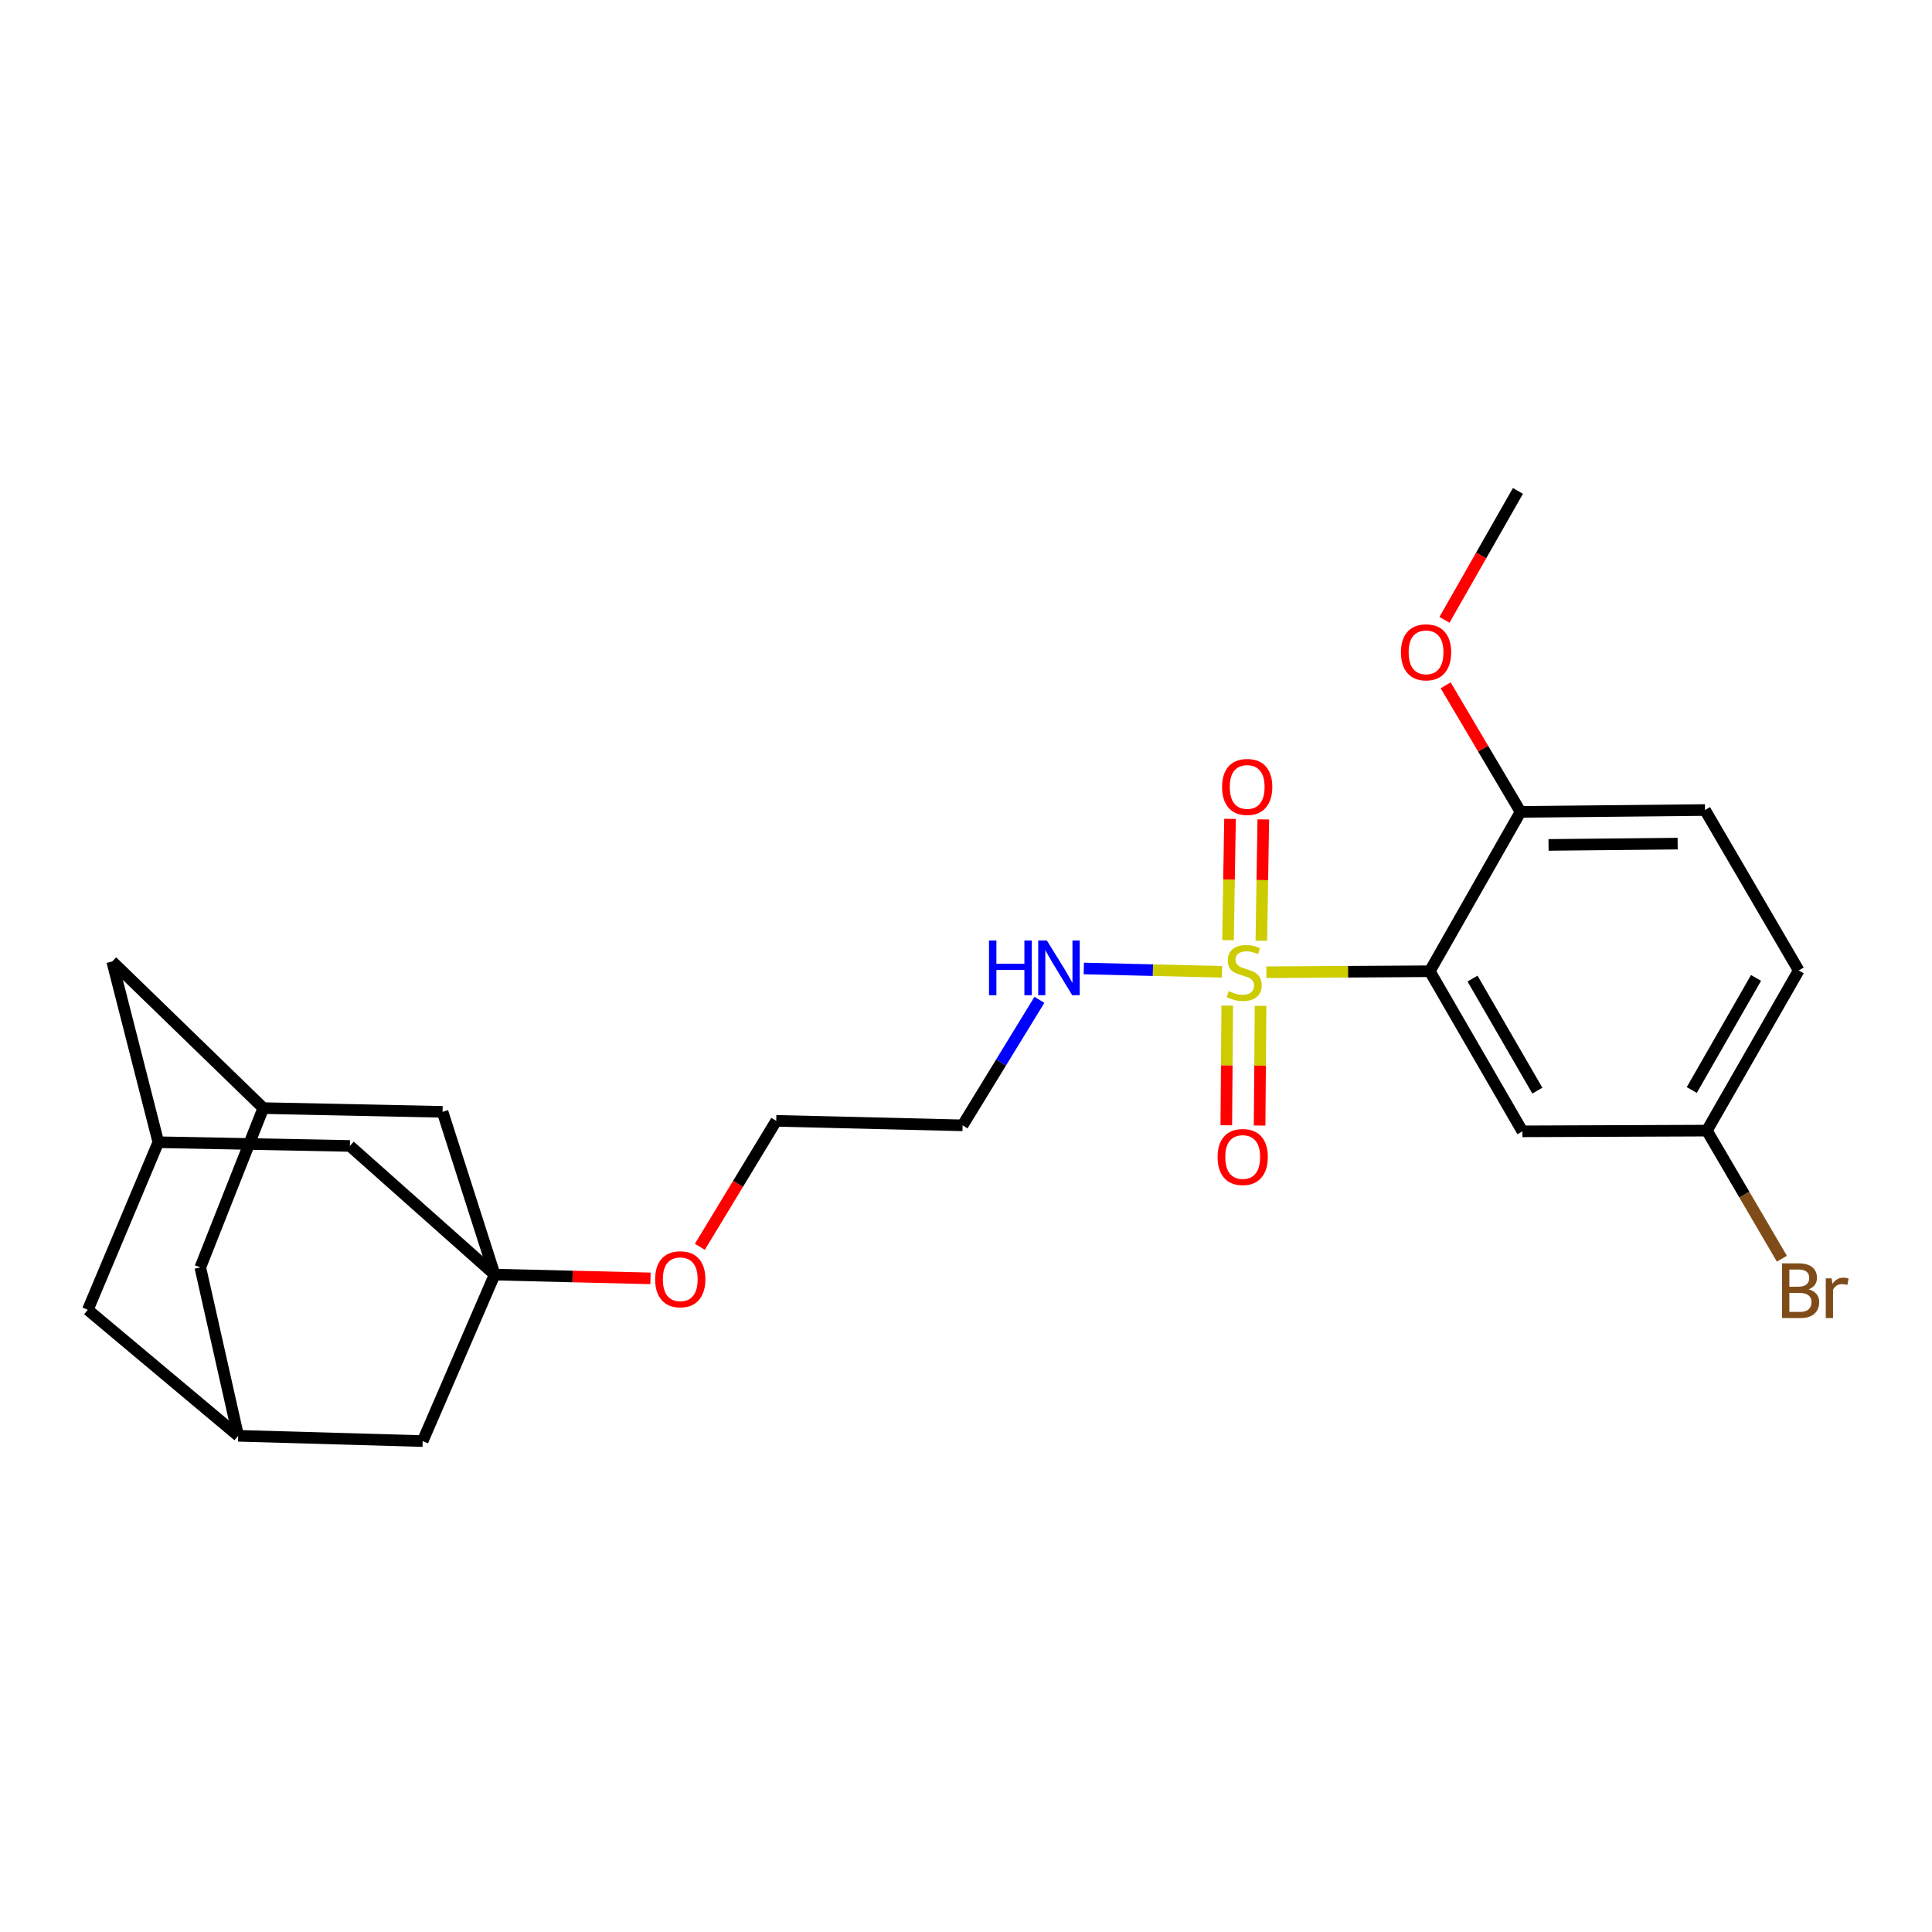 <?xml version='1.0' encoding='iso-8859-1'?>
<svg version='1.1' baseProfile='full'
              xmlns='http://www.w3.org/2000/svg'
                      xmlns:rdkit='http://www.rdkit.org/xml'
                      xmlns:xlink='http://www.w3.org/1999/xlink'
                  xml:space='preserve'
width='1000px' height='1000px' viewBox='0 0 1000 1000'>
<!-- END OF HEADER -->
<rect style='opacity:1.0;fill:#FFFFFF;stroke:none' width='1000' height='1000' x='0' y='0'> </rect>
<path class='bond-0' d='M 655.462,503.226 L 697.755,502.968' style='fill:none;fill-rule:evenodd;stroke:#CCCC00;stroke-width:6px;stroke-linecap:butt;stroke-linejoin:miter;stroke-opacity:1' />
<path class='bond-0' d='M 697.755,502.968 L 740.049,502.711' style='fill:none;fill-rule:evenodd;stroke:#000000;stroke-width:6px;stroke-linecap:butt;stroke-linejoin:miter;stroke-opacity:1' />
<path class='bond-3' d='M 635.221,520.494 L 634.976,551.465' style='fill:none;fill-rule:evenodd;stroke:#CCCC00;stroke-width:6px;stroke-linecap:butt;stroke-linejoin:miter;stroke-opacity:1' />
<path class='bond-3' d='M 634.976,551.465 L 634.73,582.436' style='fill:none;fill-rule:evenodd;stroke:#FF0000;stroke-width:6px;stroke-linecap:butt;stroke-linejoin:miter;stroke-opacity:1' />
<path class='bond-3' d='M 652.465,520.631 L 652.219,551.602' style='fill:none;fill-rule:evenodd;stroke:#CCCC00;stroke-width:6px;stroke-linecap:butt;stroke-linejoin:miter;stroke-opacity:1' />
<path class='bond-3' d='M 652.219,551.602 L 651.974,582.573' style='fill:none;fill-rule:evenodd;stroke:#FF0000;stroke-width:6px;stroke-linecap:butt;stroke-linejoin:miter;stroke-opacity:1' />
<path class='bond-4' d='M 652.869,486.914 L 653.38,455.519' style='fill:none;fill-rule:evenodd;stroke:#CCCC00;stroke-width:6px;stroke-linecap:butt;stroke-linejoin:miter;stroke-opacity:1' />
<path class='bond-4' d='M 653.38,455.519 L 653.89,424.125' style='fill:none;fill-rule:evenodd;stroke:#FF0000;stroke-width:6px;stroke-linecap:butt;stroke-linejoin:miter;stroke-opacity:1' />
<path class='bond-4' d='M 635.627,486.634 L 636.138,455.239' style='fill:none;fill-rule:evenodd;stroke:#CCCC00;stroke-width:6px;stroke-linecap:butt;stroke-linejoin:miter;stroke-opacity:1' />
<path class='bond-4' d='M 636.138,455.239 L 636.648,423.845' style='fill:none;fill-rule:evenodd;stroke:#FF0000;stroke-width:6px;stroke-linecap:butt;stroke-linejoin:miter;stroke-opacity:1' />
<path class='bond-6' d='M 632.503,503.017 L 596.737,502.148' style='fill:none;fill-rule:evenodd;stroke:#CCCC00;stroke-width:6px;stroke-linecap:butt;stroke-linejoin:miter;stroke-opacity:1' />
<path class='bond-6' d='M 596.737,502.148 L 560.972,501.28' style='fill:none;fill-rule:evenodd;stroke:#0000FF;stroke-width:6px;stroke-linecap:butt;stroke-linejoin:miter;stroke-opacity:1' />
<path class='bond-2' d='M 740.049,502.711 L 787.997,585.579' style='fill:none;fill-rule:evenodd;stroke:#000000;stroke-width:6px;stroke-linecap:butt;stroke-linejoin:miter;stroke-opacity:1' />
<path class='bond-2' d='M 762.167,506.505 L 795.731,564.513' style='fill:none;fill-rule:evenodd;stroke:#000000;stroke-width:6px;stroke-linecap:butt;stroke-linejoin:miter;stroke-opacity:1' />
<path class='bond-5' d='M 740.049,502.711 L 787.02,420.227' style='fill:none;fill-rule:evenodd;stroke:#000000;stroke-width:6px;stroke-linecap:butt;stroke-linejoin:miter;stroke-opacity:1' />
<path class='bond-1' d='M 256.034,659.729 L 296.368,660.706' style='fill:none;fill-rule:evenodd;stroke:#000000;stroke-width:6px;stroke-linecap:butt;stroke-linejoin:miter;stroke-opacity:1' />
<path class='bond-1' d='M 296.368,660.706 L 336.701,661.683' style='fill:none;fill-rule:evenodd;stroke:#FF0000;stroke-width:6px;stroke-linecap:butt;stroke-linejoin:miter;stroke-opacity:1' />
<path class='bond-10' d='M 256.034,659.729 L 218.777,745.902' style='fill:none;fill-rule:evenodd;stroke:#000000;stroke-width:6px;stroke-linecap:butt;stroke-linejoin:miter;stroke-opacity:1' />
<path class='bond-11' d='M 256.034,659.729 L 229.066,575.491' style='fill:none;fill-rule:evenodd;stroke:#000000;stroke-width:6px;stroke-linecap:butt;stroke-linejoin:miter;stroke-opacity:1' />
<path class='bond-12' d='M 256.034,659.729 L 181.109,593.138' style='fill:none;fill-rule:evenodd;stroke:#000000;stroke-width:6px;stroke-linecap:butt;stroke-linejoin:miter;stroke-opacity:1' />
<path class='bond-17' d='M 787.997,585.579 L 883.482,585.205' style='fill:none;fill-rule:evenodd;stroke:#000000;stroke-width:6px;stroke-linecap:butt;stroke-linejoin:miter;stroke-opacity:1' />
<path class='bond-16' d='M 787.02,420.227 L 882.505,419.269' style='fill:none;fill-rule:evenodd;stroke:#000000;stroke-width:6px;stroke-linecap:butt;stroke-linejoin:miter;stroke-opacity:1' />
<path class='bond-16' d='M 801.516,437.326 L 868.355,436.656' style='fill:none;fill-rule:evenodd;stroke:#000000;stroke-width:6px;stroke-linecap:butt;stroke-linejoin:miter;stroke-opacity:1' />
<path class='bond-22' d='M 787.02,420.227 L 767.647,387.474' style='fill:none;fill-rule:evenodd;stroke:#000000;stroke-width:6px;stroke-linecap:butt;stroke-linejoin:miter;stroke-opacity:1' />
<path class='bond-22' d='M 767.647,387.474 L 748.274,354.721' style='fill:none;fill-rule:evenodd;stroke:#FF0000;stroke-width:6px;stroke-linecap:butt;stroke-linejoin:miter;stroke-opacity:1' />
<path class='bond-19' d='M 537.993,517.517 L 518.116,549.996' style='fill:none;fill-rule:evenodd;stroke:#0000FF;stroke-width:6px;stroke-linecap:butt;stroke-linejoin:miter;stroke-opacity:1' />
<path class='bond-19' d='M 518.116,549.996 L 498.238,582.475' style='fill:none;fill-rule:evenodd;stroke:#000000;stroke-width:6px;stroke-linecap:butt;stroke-linejoin:miter;stroke-opacity:1' />
<path class='bond-7' d='M 81.945,591.212 L 181.109,593.138' style='fill:none;fill-rule:evenodd;stroke:#000000;stroke-width:6px;stroke-linecap:butt;stroke-linejoin:miter;stroke-opacity:1' />
<path class='bond-14' d='M 81.945,591.212 L 45.455,677.96' style='fill:none;fill-rule:evenodd;stroke:#000000;stroke-width:6px;stroke-linecap:butt;stroke-linejoin:miter;stroke-opacity:1' />
<path class='bond-15' d='M 81.945,591.212 L 58.072,497.662' style='fill:none;fill-rule:evenodd;stroke:#000000;stroke-width:6px;stroke-linecap:butt;stroke-linejoin:miter;stroke-opacity:1' />
<path class='bond-8' d='M 123.274,743.171 L 218.777,745.902' style='fill:none;fill-rule:evenodd;stroke:#000000;stroke-width:6px;stroke-linecap:butt;stroke-linejoin:miter;stroke-opacity:1' />
<path class='bond-27' d='M 123.274,743.171 L 45.455,677.96' style='fill:none;fill-rule:evenodd;stroke:#000000;stroke-width:6px;stroke-linecap:butt;stroke-linejoin:miter;stroke-opacity:1' />
<path class='bond-28' d='M 123.274,743.171 L 103.673,656.021' style='fill:none;fill-rule:evenodd;stroke:#000000;stroke-width:6px;stroke-linecap:butt;stroke-linejoin:miter;stroke-opacity:1' />
<path class='bond-9' d='M 136.283,573.556 L 229.066,575.491' style='fill:none;fill-rule:evenodd;stroke:#000000;stroke-width:6px;stroke-linecap:butt;stroke-linejoin:miter;stroke-opacity:1' />
<path class='bond-13' d='M 136.283,573.556 L 103.673,656.021' style='fill:none;fill-rule:evenodd;stroke:#000000;stroke-width:6px;stroke-linecap:butt;stroke-linejoin:miter;stroke-opacity:1' />
<path class='bond-26' d='M 136.283,573.556 L 58.072,497.662' style='fill:none;fill-rule:evenodd;stroke:#000000;stroke-width:6px;stroke-linecap:butt;stroke-linejoin:miter;stroke-opacity:1' />
<path class='bond-20' d='M 882.505,419.269 L 931.009,502.309' style='fill:none;fill-rule:evenodd;stroke:#000000;stroke-width:6px;stroke-linecap:butt;stroke-linejoin:miter;stroke-opacity:1' />
<path class='bond-21' d='M 883.482,585.205 L 902.891,618.359' style='fill:none;fill-rule:evenodd;stroke:#000000;stroke-width:6px;stroke-linecap:butt;stroke-linejoin:miter;stroke-opacity:1' />
<path class='bond-21' d='M 902.891,618.359 L 922.3,651.512' style='fill:none;fill-rule:evenodd;stroke:#7F4C19;stroke-width:6px;stroke-linecap:butt;stroke-linejoin:miter;stroke-opacity:1' />
<path class='bond-25' d='M 883.482,585.205 L 931.009,502.309' style='fill:none;fill-rule:evenodd;stroke:#000000;stroke-width:6px;stroke-linecap:butt;stroke-linejoin:miter;stroke-opacity:1' />
<path class='bond-25' d='M 875.651,564.194 L 908.92,506.166' style='fill:none;fill-rule:evenodd;stroke:#000000;stroke-width:6px;stroke-linecap:butt;stroke-linejoin:miter;stroke-opacity:1' />
<path class='bond-18' d='M 362.24,645.342 L 382.008,612.744' style='fill:none;fill-rule:evenodd;stroke:#FF0000;stroke-width:6px;stroke-linecap:butt;stroke-linejoin:miter;stroke-opacity:1' />
<path class='bond-18' d='M 382.008,612.744 L 401.776,580.147' style='fill:none;fill-rule:evenodd;stroke:#000000;stroke-width:6px;stroke-linecap:butt;stroke-linejoin:miter;stroke-opacity:1' />
<path class='bond-23' d='M 498.238,582.475 L 401.776,580.147' style='fill:none;fill-rule:evenodd;stroke:#000000;stroke-width:6px;stroke-linecap:butt;stroke-linejoin:miter;stroke-opacity:1' />
<path class='bond-24' d='M 747.651,320.839 L 766.665,287.469' style='fill:none;fill-rule:evenodd;stroke:#FF0000;stroke-width:6px;stroke-linecap:butt;stroke-linejoin:miter;stroke-opacity:1' />
<path class='bond-24' d='M 766.665,287.469 L 785.679,254.098' style='fill:none;fill-rule:evenodd;stroke:#000000;stroke-width:6px;stroke-linecap:butt;stroke-linejoin:miter;stroke-opacity:1' />
<path  class='atom-0' d='M 635.98 513.016
Q 636.3 513.136, 637.62 513.696
Q 638.94 514.256, 640.38 514.616
Q 641.86 514.936, 643.3 514.936
Q 645.98 514.936, 647.54 513.656
Q 649.1 512.336, 649.1 510.056
Q 649.1 508.496, 648.3 507.536
Q 647.54 506.576, 646.34 506.056
Q 645.14 505.536, 643.14 504.936
Q 640.62 504.176, 639.1 503.456
Q 637.62 502.736, 636.54 501.216
Q 635.5 499.696, 635.5 497.136
Q 635.5 493.576, 637.9 491.376
Q 640.34 489.176, 645.14 489.176
Q 648.42 489.176, 652.14 490.736
L 651.22 493.816
Q 647.82 492.416, 645.26 492.416
Q 642.5 492.416, 640.98 493.576
Q 639.46 494.696, 639.5 496.656
Q 639.5 498.176, 640.26 499.096
Q 641.06 500.016, 642.18 500.536
Q 643.34 501.056, 645.26 501.656
Q 647.82 502.456, 649.34 503.256
Q 650.86 504.056, 651.94 505.696
Q 653.06 507.296, 653.06 510.056
Q 653.06 513.976, 650.42 516.096
Q 647.82 518.176, 643.46 518.176
Q 640.94 518.176, 639.02 517.616
Q 637.14 517.096, 634.9 516.176
L 635.98 513.016
' fill='#CCCC00'/>
<path  class='atom-4' d='M 630.223 598.86
Q 630.223 592.06, 633.583 588.26
Q 636.943 584.46, 643.223 584.46
Q 649.503 584.46, 652.863 588.26
Q 656.223 592.06, 656.223 598.86
Q 656.223 605.74, 652.823 609.66
Q 649.423 613.54, 643.223 613.54
Q 636.983 613.54, 633.583 609.66
Q 630.223 605.78, 630.223 598.86
M 643.223 610.34
Q 647.543 610.34, 649.863 607.46
Q 652.223 604.54, 652.223 598.86
Q 652.223 593.3, 649.863 590.5
Q 647.543 587.66, 643.223 587.66
Q 638.903 587.66, 636.543 590.46
Q 634.223 593.26, 634.223 598.86
Q 634.223 604.58, 636.543 607.46
Q 638.903 610.34, 643.223 610.34
' fill='#FF0000'/>
<path  class='atom-5' d='M 632.541 407.316
Q 632.541 400.516, 635.901 396.716
Q 639.261 392.916, 645.541 392.916
Q 651.821 392.916, 655.181 396.716
Q 658.541 400.516, 658.541 407.316
Q 658.541 414.196, 655.141 418.116
Q 651.741 421.996, 645.541 421.996
Q 639.301 421.996, 635.901 418.116
Q 632.541 414.236, 632.541 407.316
M 645.541 418.796
Q 649.861 418.796, 652.181 415.916
Q 654.541 412.996, 654.541 407.316
Q 654.541 401.756, 652.181 398.956
Q 649.861 396.116, 645.541 396.116
Q 641.221 396.116, 638.861 398.916
Q 636.541 401.716, 636.541 407.316
Q 636.541 413.036, 638.861 415.916
Q 641.221 418.796, 645.541 418.796
' fill='#FF0000'/>
<path  class='atom-7' d='M 511.901 486.808
L 515.741 486.808
L 515.741 498.848
L 530.221 498.848
L 530.221 486.808
L 534.061 486.808
L 534.061 515.128
L 530.221 515.128
L 530.221 502.048
L 515.741 502.048
L 515.741 515.128
L 511.901 515.128
L 511.901 486.808
' fill='#0000FF'/>
<path  class='atom-7' d='M 541.861 486.808
L 551.141 501.808
Q 552.061 503.288, 553.541 505.968
Q 555.021 508.648, 555.101 508.808
L 555.101 486.808
L 558.861 486.808
L 558.861 515.128
L 554.981 515.128
L 545.021 498.728
Q 543.861 496.808, 542.621 494.608
Q 541.421 492.408, 541.061 491.728
L 541.061 515.128
L 537.381 515.128
L 537.381 486.808
L 541.861 486.808
' fill='#0000FF'/>
<path  class='atom-19' d='M 339.103 662.137
Q 339.103 655.337, 342.463 651.537
Q 345.823 647.737, 352.103 647.737
Q 358.383 647.737, 361.743 651.537
Q 365.103 655.337, 365.103 662.137
Q 365.103 669.017, 361.703 672.937
Q 358.303 676.817, 352.103 676.817
Q 345.863 676.817, 342.463 672.937
Q 339.103 669.057, 339.103 662.137
M 352.103 673.617
Q 356.423 673.617, 358.743 670.737
Q 361.103 667.817, 361.103 662.137
Q 361.103 656.577, 358.743 653.777
Q 356.423 650.937, 352.103 650.937
Q 347.783 650.937, 345.423 653.737
Q 343.103 656.537, 343.103 662.137
Q 343.103 667.857, 345.423 670.737
Q 347.783 673.617, 352.103 673.617
' fill='#FF0000'/>
<path  class='atom-22' d='M 936.135 667.353
Q 938.855 668.113, 940.215 669.793
Q 941.615 671.433, 941.615 673.873
Q 941.615 677.793, 939.095 680.033
Q 936.615 682.233, 931.895 682.233
L 922.375 682.233
L 922.375 653.913
L 930.735 653.913
Q 935.575 653.913, 938.015 655.873
Q 940.455 657.833, 940.455 661.433
Q 940.455 665.713, 936.135 667.353
M 926.175 657.113
L 926.175 665.993
L 930.735 665.993
Q 933.535 665.993, 934.975 664.873
Q 936.455 663.713, 936.455 661.433
Q 936.455 657.113, 930.735 657.113
L 926.175 657.113
M 931.895 679.033
Q 934.655 679.033, 936.135 677.713
Q 937.615 676.393, 937.615 673.873
Q 937.615 671.553, 935.975 670.393
Q 934.375 669.193, 931.295 669.193
L 926.175 669.193
L 926.175 679.033
L 931.895 679.033
' fill='#7F4C19'/>
<path  class='atom-22' d='M 948.055 661.673
L 948.495 664.513
Q 950.655 661.313, 954.175 661.313
Q 955.295 661.313, 956.815 661.713
L 956.215 665.073
Q 954.495 664.673, 953.535 664.673
Q 951.855 664.673, 950.735 665.353
Q 949.655 665.993, 948.775 667.553
L 948.775 682.233
L 945.015 682.233
L 945.015 661.673
L 948.055 661.673
' fill='#7F4C19'/>
<path  class='atom-23' d='M 725.123 337.64
Q 725.123 330.84, 728.483 327.04
Q 731.843 323.24, 738.123 323.24
Q 744.403 323.24, 747.763 327.04
Q 751.123 330.84, 751.123 337.64
Q 751.123 344.52, 747.723 348.44
Q 744.323 352.32, 738.123 352.32
Q 731.883 352.32, 728.483 348.44
Q 725.123 344.56, 725.123 337.64
M 738.123 349.12
Q 742.443 349.12, 744.763 346.24
Q 747.123 343.32, 747.123 337.64
Q 747.123 332.08, 744.763 329.28
Q 742.443 326.44, 738.123 326.44
Q 733.803 326.44, 731.443 329.24
Q 729.123 332.04, 729.123 337.64
Q 729.123 343.36, 731.443 346.24
Q 733.803 349.12, 738.123 349.12
' fill='#FF0000'/>
</svg>
